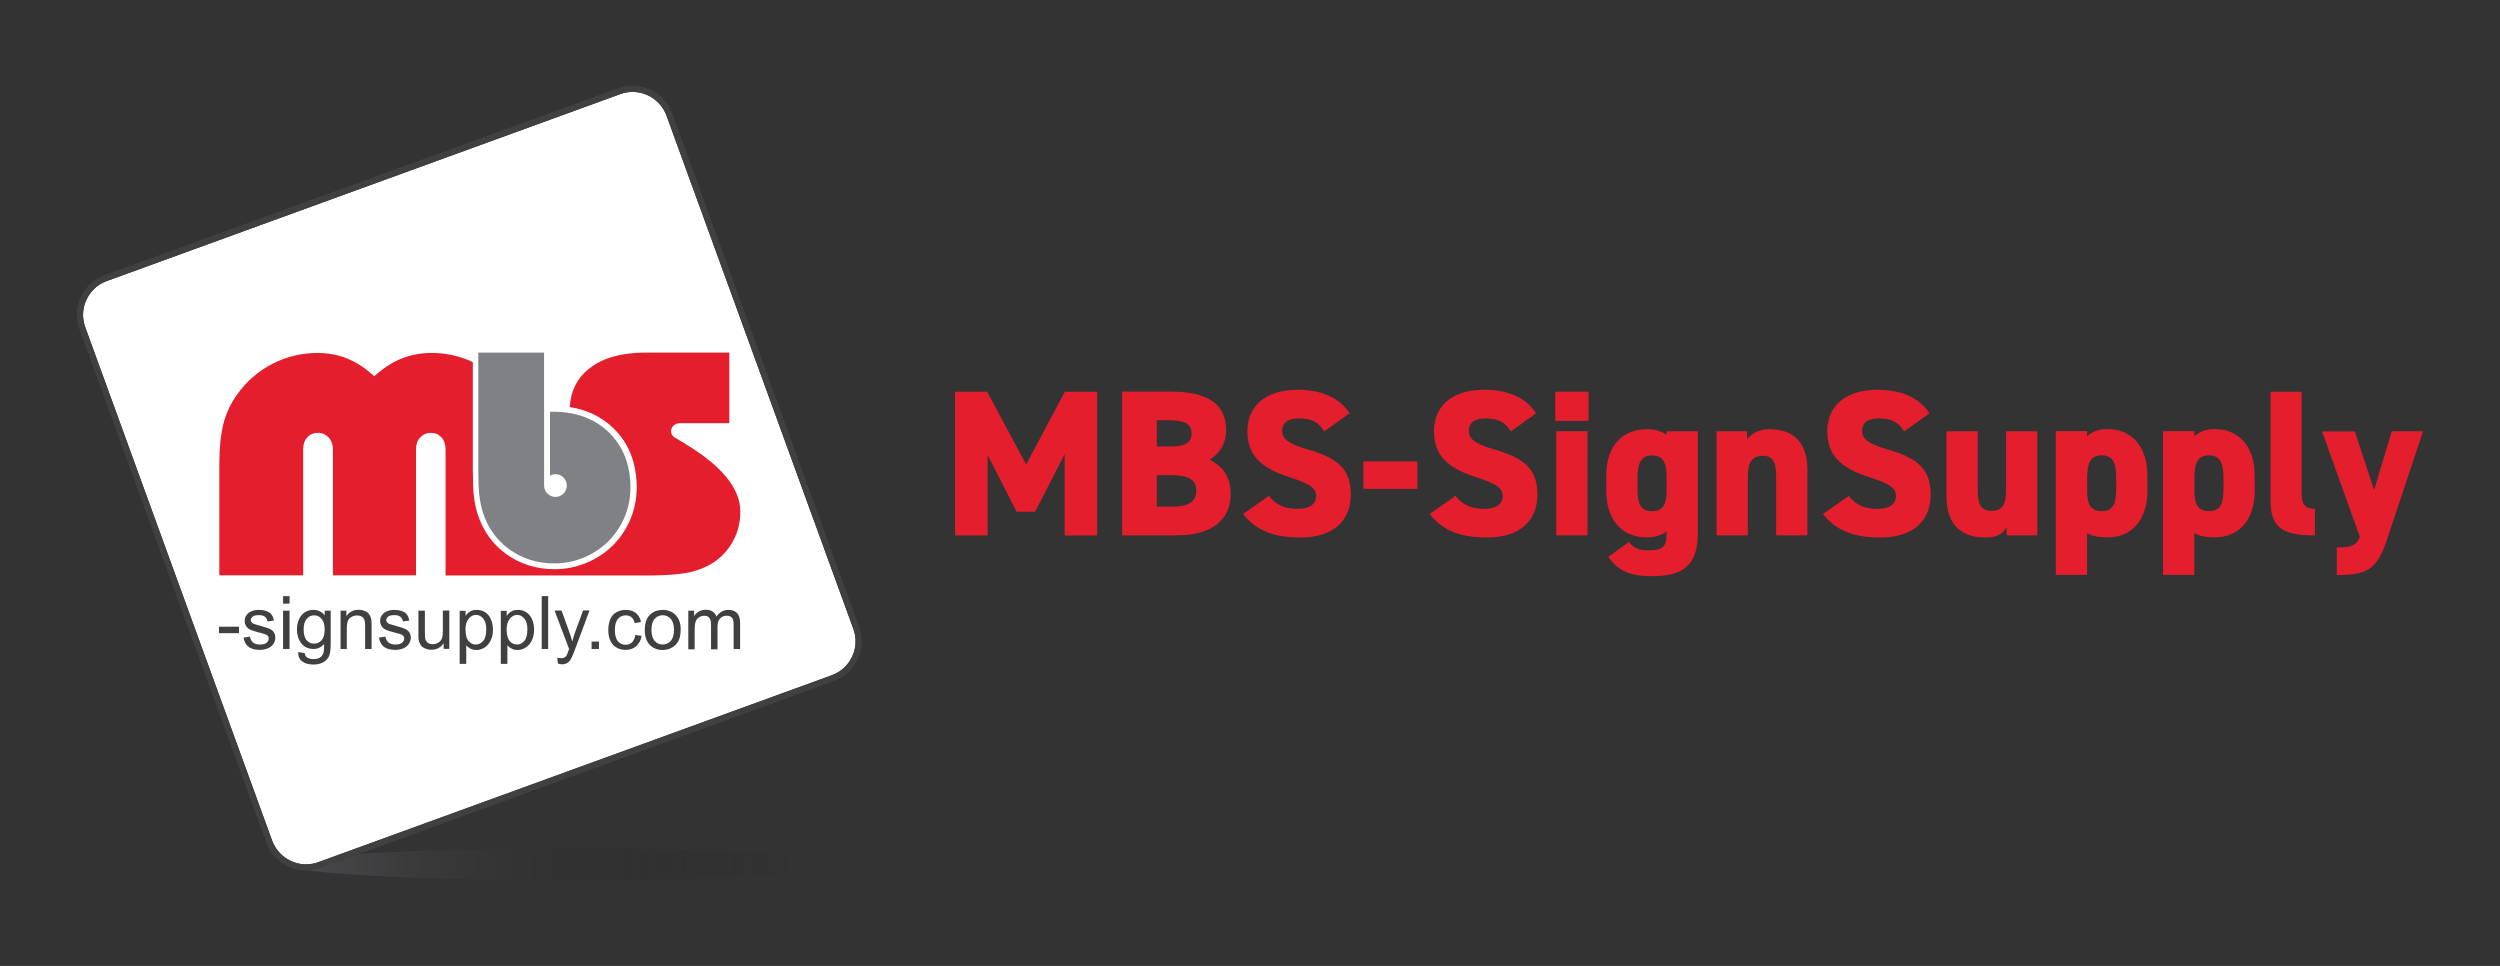 <?xml version="1.0" encoding="UTF-8"?>
<svg id="Layer_1" xmlns="http://www.w3.org/2000/svg" xmlns:xlink="http://www.w3.org/1999/xlink" version="1.1" viewBox="0 0 220 85">
  <rect x="0" y="0" width="220" height="85" fill="#333333" stroke="none"/>
  <!-- Generator: Adobe Illustrator 29.7.1, SVG Export Plug-In . SVG Version: 2.1.1 Build 8)  -->
  <defs>
    <style>
      .st0 {
        fill: none;
      }

      .st1 {
        fill: url(#linear-gradient);
      }

      .st2 {
        fill: #e41e2d;
      }

      .st3 {
        fill: #808184;
      }

      .st4 {
        fill: #fff;
      }

      .st5 {
        fill: #404041;
      }
    </style>
    <linearGradient id="linear-gradient" x1="25.32" y1="990.07" x2="75.14" y2="990.07" gradientTransform="translate(0 -914)" gradientUnits="userSpaceOnUse">
      <stop offset="0" stop-color="#4d4d4f"/>
      <stop offset=".23" stop-color="#3e3d3f" stop-opacity=".67"/>
      <stop offset=".54" stop-color="#2f2c2e" stop-opacity=".3"/>
      <stop offset=".81" stop-color="#262223" stop-opacity=".08"/>
      <stop offset="1" stop-color="#231f20" stop-opacity="0"/>
    </linearGradient>
  </defs>
  <g>
    <g id="MSS_CMYK">
      <g>
        <path class="st1" d="M75.14,76.07c0,.77-11.15,1.4-24.91,1.4s-24.91-.62-24.91-1.4,11.15-1.4,24.91-1.4,24.91.63,24.91,1.4Z"/>
        <path class="st4" d="M74.99,57.78c-.36.77-.99,1.35-1.79,1.64l-45.19,16.45c-.35.13-.71.19-1.08.19-1.33,0-2.52-.84-2.98-2.08L7.5,28.79c-.29-.79-.25-1.65.11-2.42s.99-1.35,1.79-1.64L54.59,8.28c.35-.13.71-.19,1.08-.19,1.33,0,2.52.84,2.98,2.08l16.45,45.19c.29.79.25,1.65-.11,2.42Z"/>
        <path class="st5" d="M75.61,55.17L59.16,9.98c-.53-1.46-1.94-2.45-3.49-2.45-.43,0-.86.08-1.27.23L9.21,24.21c-.93.34-1.68,1.02-2.1,1.92-.42.9-.46,1.91-.12,2.84l16.45,45.19c.53,1.46,1.93,2.45,3.49,2.45.43,0,.86-.08,1.27-.23l45.19-16.45c.93-.34,1.68-1.02,2.1-1.92.42-.9.46-1.91.12-2.84ZM74.99,57.78c-.36.77-.99,1.35-1.79,1.64l-45.19,16.45c-.35.13-.71.19-1.08.19-1.33,0-2.52-.84-2.98-2.08L7.5,28.79c-.29-.79-.25-1.65.11-2.42s.99-1.35,1.79-1.64L54.59,8.28c.35-.13.71-.19,1.08-.19,1.33,0,2.52.84,2.98,2.08l16.45,45.19c.29.79.25,1.65-.11,2.42Z"/>
        <path class="st2" d="M60.32,39.07l-.09-.06-.75-.45c-.14-.07-.24-.16-.32-.26-.07-.1-.11-.21-.11-.32,0-.21.08-.39.23-.53.15-.14.34-.21.58-.21h4.32v-6.21h-7.37c-2.11,0-3.76.46-4.93,1.38-1.07.83-1.65,1.97-1.74,3.39v.02c1.52.24,2.81.86,3.84,1.86,1.36,1.32,2.05,3.08,2.05,5.22,0,.95-.18,1.88-.54,2.76-.36.87-.88,1.66-1.56,2.34-.7.68-1.49,1.2-2.37,1.55-.87.36-1.8.54-2.75.54-1.6,0-3.03-.45-4.25-1.32-1.22-.88-2.08-2.09-2.55-3.59-.14-.47-.25-.98-.31-1.52-.06-.53-.09-1.29-.09-2.34v-9.45c-.09-.04-.27-.13-.32-.15-1.05-.44-2.14-.66-3.3-.66-.96,0-1.85.17-2.67.5-.82.33-1.61.85-2.38,1.55-.77-.7-1.55-1.22-2.36-1.55s-1.69-.5-2.63-.5c-1.41,0-2.74.32-3.98.96-1.25.64-2.28,1.54-3.11,2.71-.56.77-.96,1.63-1.2,2.57-.24.94-.36,2.14-.36,3.59v9.74h7.38v-11.1c0-.43.12-.78.36-1.04.24-.26.56-.4.95-.4.36,0,.67.14.93.41.25.27.38.62.38,1.03v11.1h7.31v-11.1c0-.42.12-.76.37-1.03s.56-.41.94-.41.69.13.93.4c.24.26.36.61.36,1.04v11.11h17.91c1.61,0,2.8-.11,3.57-.28.76-.17,1.44-.44,2.04-.82.76-.5,1.36-1.14,1.78-1.93.43-.79.64-1.64.64-2.57,0-2.04-1.6-4.02-4.8-5.95l-.03-.02h0Z"/>
        <path class="st3" d="M53.59,38.06c-1.25-1.22-2.92-1.83-4.96-1.83h-.23v5.63c.14-.08.3-.13.48-.13.55,0,1,.45,1,1s-.45,1-1,1-1-.45-1-1v-.07h0v-11.63h-5.79v10.28c0,1.03.03,1.78.09,2.28.06.51.16.99.29,1.43.43,1.39,1.22,2.51,2.36,3.33,1.13.81,2.46,1.23,3.95,1.23.89,0,1.75-.17,2.56-.5s1.55-.81,2.19-1.44c.63-.63,1.11-1.36,1.45-2.17.33-.81.5-1.67.5-2.56,0-2-.64-3.63-1.89-4.85Z"/>
        <g>
          <path class="st5" d="M19.27,55.72v-.57h1.76v.57h-1.76Z"/>
          <path class="st5" d="M21.43,56.11l.57-.09c.03.23.12.4.27.52.14.12.35.18.61.18s.46-.05.58-.16c.13-.11.19-.23.19-.38,0-.13-.06-.23-.17-.3-.08-.05-.27-.12-.58-.19-.42-.11-.71-.2-.87-.27-.16-.08-.28-.18-.37-.32-.08-.14-.13-.29-.13-.45,0-.15.03-.29.1-.42.07-.13.16-.23.28-.32.09-.07.21-.12.36-.17s.32-.07.49-.07c.26,0,.5.04.7.11s.35.18.44.31.16.3.2.52l-.56.08c-.03-.17-.1-.31-.22-.41s-.29-.15-.52-.15c-.26,0-.45.04-.56.13s-.17.19-.17.3c0,.07.02.14.07.2s.12.11.22.15c.06.02.23.07.5.15.4.11.69.2.85.27s.29.17.38.3c.09.13.14.29.14.49s-.06.37-.17.54-.27.3-.48.39-.45.14-.71.14c-.44,0-.77-.09-1-.27s-.38-.45-.44-.81h0Z"/>
          <path class="st5" d="M24.91,53.12v-.66h.57v.66h-.57ZM24.91,57.11v-3.37h.57v3.37h-.57Z"/>
          <path class="st5" d="M26.25,57.39l.56.08c.02.17.09.3.19.37.14.11.34.16.58.16.26,0,.47-.05.61-.16s.24-.25.29-.44c.03-.12.04-.36.04-.73-.25.29-.56.44-.93.44-.46,0-.82-.17-1.08-.5-.25-.33-.38-.74-.38-1.2,0-.32.06-.62.17-.89.12-.27.29-.48.51-.63s.48-.22.78-.22c.4,0,.73.16.98.48v-.41h.53v2.91c0,.53-.05.9-.16,1.12-.11.22-.28.39-.51.52s-.52.19-.86.19c-.4,0-.73-.09-.97-.27s-.37-.45-.36-.82h.01ZM26.72,55.37c0,.44.09.77.26.97.18.2.4.3.66.3s.48-.1.66-.3c.18-.2.27-.52.27-.95s-.09-.72-.27-.93c-.18-.21-.4-.31-.66-.31s-.47.1-.65.31-.27.51-.27.92h0Z"/>
          <path class="st5" d="M29.97,57.11v-3.37h.51v.48c.25-.37.61-.56,1.07-.56.2,0,.39.04.56.11s.3.17.38.29c.08.12.14.26.18.42.02.11.03.29.03.56v2.07h-.57v-2.05c0-.23-.02-.41-.07-.52-.04-.12-.12-.21-.24-.28-.11-.07-.25-.1-.4-.1-.24,0-.45.08-.63.23-.18.15-.27.45-.27.88v1.84h-.57.02Z"/>
          <path class="st5" d="M33.35,56.11l.57-.09c.03.23.12.4.27.52.14.12.35.18.61.18s.46-.05.58-.16c.13-.11.19-.23.19-.38,0-.13-.06-.23-.17-.3-.08-.05-.27-.12-.58-.19-.42-.11-.71-.2-.87-.27-.16-.08-.28-.18-.37-.32-.08-.14-.13-.29-.13-.45,0-.15.03-.29.1-.42.07-.13.16-.23.28-.32.09-.07.21-.12.36-.17s.32-.07.49-.07c.26,0,.5.04.7.11s.35.18.44.31.16.3.2.52l-.56.08c-.03-.17-.1-.31-.22-.41s-.29-.15-.52-.15c-.26,0-.45.04-.56.13s-.17.19-.17.3c0,.07.02.14.07.2s.12.11.22.15c.06.02.23.07.5.15.4.11.69.2.85.27s.29.17.38.3c.09.13.14.29.14.49s-.06.37-.17.54-.27.3-.48.39-.45.14-.71.14c-.44,0-.77-.09-1-.27s-.38-.45-.44-.81h0Z"/>
          <path class="st5" d="M39.04,57.11v-.5c-.26.38-.62.57-1.07.57-.2,0-.38-.04-.56-.11-.17-.08-.3-.17-.38-.29-.08-.12-.14-.26-.18-.42-.02-.11-.03-.29-.03-.53v-2.09h.57v1.87c0,.3.01.5.03.6.04.15.11.27.23.35.12.09.26.13.43.13s.33-.04.48-.13c.15-.09.26-.21.32-.36s.09-.37.09-.66v-1.81h.57v3.37h-.51,0Z"/>
          <path class="st5" d="M40.45,58.41v-4.66h.52v.44c.12-.17.26-.3.42-.39.15-.09.34-.13.56-.13.29,0,.54.07.76.22s.39.36.5.63.17.57.17.89c0,.35-.06.66-.19.93s-.3.49-.54.64c-.24.15-.48.22-.74.22-.19,0-.36-.04-.51-.12-.15-.08-.28-.18-.37-.3v1.64h-.58ZM40.97,55.45c0,.43.09.75.26.96.18.21.39.31.64.31s.47-.11.65-.32.27-.55.27-1-.09-.75-.27-.97c-.18-.21-.39-.32-.63-.32s-.46.11-.65.34-.28.56-.28.99h0Z"/>
          <path class="st5" d="M44.07,58.41v-4.66h.52v.44c.12-.17.26-.3.42-.39.15-.09.34-.13.56-.13.29,0,.54.07.76.22s.39.36.5.63.17.57.17.89c0,.35-.06.66-.19.93s-.3.49-.54.64c-.24.15-.48.22-.74.22-.19,0-.36-.04-.51-.12-.15-.08-.28-.18-.37-.3v1.64h-.58ZM44.59,55.45c0,.43.09.75.26.96.18.21.39.31.64.31s.47-.11.65-.32.27-.55.27-1-.09-.75-.27-.97c-.18-.21-.39-.32-.63-.32s-.46.11-.65.34-.28.56-.28.99h0Z"/>
          <path class="st5" d="M47.67,57.11v-4.65h.57v4.65h-.57Z"/>
          <path class="st5" d="M49.1,58.41l-.06-.54c.12.03.23.05.33.05.13,0,.23-.02.3-.06.08-.04.14-.1.19-.18.04-.06.09-.2.17-.43.01-.03.03-.08.05-.14l-1.28-3.38h.62l.7,1.95c.09.25.17.51.24.78.07-.26.14-.52.23-.77l.72-1.97h.57l-1.28,3.43c-.14.37-.24.63-.32.77-.1.19-.22.33-.35.41-.13.09-.29.13-.47.13-.11,0-.23-.02-.37-.07v.02h.01Z"/>
          <path class="st5" d="M52.06,57.11v-.65h.65v.65h-.65Z"/>
          <path class="st5" d="M55.9,55.88l.56.07c-.06.39-.22.69-.47.91s-.56.33-.93.33c-.46,0-.83-.15-1.11-.45s-.42-.73-.42-1.3c0-.36.06-.68.18-.96s.3-.48.55-.61c.25-.14.51-.2.8-.2.37,0,.67.09.9.28.23.19.38.45.45.79l-.56.09c-.05-.23-.15-.4-.28-.51-.13-.11-.3-.17-.49-.17-.29,0-.52.1-.7.31-.18.21-.27.53-.27.98s.09.78.26.99c.17.21.4.31.68.31.22,0,.41-.07.56-.21s.25-.35.29-.64h0Z"/>
          <path class="st5" d="M56.74,55.43c0-.62.17-1.09.52-1.39.29-.25.64-.37,1.06-.37.46,0,.84.15,1.14.46.29.3.44.72.44,1.26,0,.43-.07.78-.2,1.02-.13.25-.32.44-.57.58-.25.14-.52.21-.81.21-.47,0-.85-.15-1.14-.45s-.44-.74-.44-1.31h0ZM57.33,55.43c0,.43.09.76.28.97.19.22.43.32.71.32s.52-.11.71-.32c.19-.22.28-.54.28-.99,0-.42-.09-.73-.28-.95-.19-.21-.43-.32-.71-.32s-.52.11-.71.32-.28.54-.28.97Z"/>
          <path class="st5" d="M60.57,57.11v-3.37h.51v.47c.11-.17.25-.3.42-.4.18-.1.38-.15.6-.15.25,0,.45.05.61.16.16.1.27.25.34.44.27-.39.61-.59,1.04-.59.33,0,.59.09.77.28s.27.47.27.86v2.31h-.57v-2.12c0-.23-.02-.39-.06-.49-.04-.1-.1-.18-.2-.24s-.21-.09-.34-.09c-.24,0-.43.08-.59.24s-.23.41-.23.76v1.96h-.57v-2.19c0-.25-.05-.44-.14-.57-.09-.13-.25-.19-.46-.19-.16,0-.31.04-.45.13-.14.08-.24.21-.3.37s-.09.4-.09.7v1.75h-.57v-.03h.01Z"/>
        </g>
      </g>
    </g>
    <g>
      <path class="st2" d="M90.3,40.88l3.41-6.41h2.84v12.65h-2.86v-7.15l-2.6,5.06h-1.63l-2.55-5v7.09h-2.86v-12.65h2.82l3.43,6.41h0Z"/>
      <path class="st2" d="M103.17,34.47c2.99,0,4.73,1.04,4.73,3.35,0,1.3-.57,2.05-1.45,2.64,1.15.57,1.85,1.47,1.85,3.02,0,2.02-1.36,3.63-4.73,3.63h-4.82v-12.65h4.42ZM101.8,39.29h1.28c1.23,0,1.78-.38,1.78-1.12s-.38-1.19-2.05-1.19h-1.01s0,2.31,0,2.31ZM101.8,44.58h1.45c1.36,0,2.02-.46,2.02-1.39,0-1.03-.7-1.37-2.24-1.37h-1.23v2.77h0Z"/>
      <path class="st2" d="M116.53,37.97c-.5-.84-1.12-1.15-2.25-1.15-1.01,0-1.45.46-1.45,1.1,0,.75.66,1.17,2.25,1.63,2.75.79,3.79,1.81,3.79,3.98,0,2.29-1.54,3.77-4.42,3.77-2.31,0-3.87-.57-5.06-2.07l2.27-1.59c.62.79,1.39,1.14,2.53,1.14s1.63-.49,1.63-1.1c0-.73-.51-1.1-2.38-1.7-2.57-.82-3.67-2-3.67-4.03s1.37-3.65,4.45-3.65c2.02,0,3.65.68,4.54,2.07l-2.25,1.61h.02Z"/>
      <path class="st2" d="M119.98,40.6h4.75v2.42h-4.75v-2.42Z"/>
      <path class="st2" d="M132.95,37.97c-.5-.84-1.12-1.15-2.25-1.15-1.01,0-1.45.46-1.45,1.1,0,.75.66,1.17,2.25,1.63,2.75.79,3.79,1.81,3.79,3.98,0,2.29-1.54,3.77-4.42,3.77-2.31,0-3.87-.57-5.06-2.07l2.27-1.59c.62.79,1.39,1.14,2.53,1.14s1.63-.49,1.63-1.1c0-.73-.51-1.1-2.38-1.7-2.57-.82-3.67-2-3.67-4.03s1.37-3.65,4.45-3.65c2.02,0,3.65.68,4.54,2.07l-2.25,1.61h.02Z"/>
      <path class="st2" d="M136.86,34.47h2.93v2.57h-2.93v-2.57ZM136.95,37.95h2.75v9.16h-2.75v-9.16Z"/>
      <path class="st2" d="M146.66,37.95h2.75v8.98c0,3.3-1.87,3.77-4.11,3.77-1.76,0-2.88-.4-3.77-1.7l1.8-1.3c.4.49.92.73,1.61.73,1.28,0,1.72-.17,1.72-1.5v-.17c-.46.35-1.04.53-1.72.53-2.35,0-3.59-1.69-3.59-4.14v-1.28c0-2.69,1.47-4.1,3.59-4.1.7,0,1.26.18,1.72.49v-.31ZM146.66,43.19v-1.28c0-1.23-.35-1.83-1.28-1.83-.99,0-1.28.68-1.28,2.03v.81c0,1.21.15,2.07,1.28,2.07,1.04,0,1.28-.73,1.28-1.8Z"/>
      <path class="st2" d="M151.06,37.95h2.68v.7c.29-.37.97-.88,1.94-.88,1.8,0,3.37.81,3.37,3.59v5.75h-2.75v-5.22c0-1.23-.29-1.78-1.17-1.78-.95,0-1.32.59-1.32,1.76v5.24h-2.75v-9.16h0Z"/>
      <path class="st2" d="M167.56,37.97c-.5-.84-1.12-1.15-2.25-1.15-1.01,0-1.45.46-1.45,1.1,0,.75.66,1.17,2.25,1.63,2.75.79,3.79,1.81,3.79,3.98,0,2.29-1.54,3.77-4.42,3.77-2.31,0-3.87-.57-5.06-2.07l2.27-1.59c.62.79,1.39,1.14,2.53,1.14s1.63-.49,1.63-1.1c0-.73-.51-1.1-2.38-1.7-2.57-.82-3.67-2-3.67-4.03s1.37-3.65,4.45-3.65c2.02,0,3.65.68,4.54,2.07l-2.25,1.61h.02Z"/>
      <path class="st2" d="M179.27,47.11h-2.69v-.71c-.37.59-.79.9-1.92.9-1.8,0-3.37-.88-3.37-3.63v-5.72h2.75v5.2c0,1.25.29,1.8,1.21,1.8s1.28-.51,1.28-1.78v-5.22h2.75v9.16h0Z"/>
      <path class="st2" d="M188.98,43.15c0,2.38-1.21,4.14-3.52,4.14-.82,0-1.39-.13-1.8-.37v3.67h-2.75v-12.65h2.75v.46c.42-.4,1.01-.64,1.81-.64,2.07,0,3.5,1.48,3.5,4.1v1.28h0ZM186.23,42.91v-.81c0-1.36-.29-2.03-1.28-2.03s-1.28.68-1.28,2.03v1.08c0,1.06.22,1.8,1.28,1.8,1.14,0,1.28-.86,1.28-2.07Z"/>
      <path class="st2" d="M198.42,43.15c0,2.38-1.21,4.14-3.52,4.14-.82,0-1.39-.13-1.8-.37v3.67h-2.75v-12.65h2.75v.46c.42-.4,1.01-.64,1.81-.64,2.07,0,3.5,1.48,3.5,4.1v1.28h0ZM195.67,42.91v-.81c0-1.36-.29-2.03-1.28-2.03s-1.28.68-1.28,2.03v1.08c0,1.06.22,1.8,1.28,1.8,1.14,0,1.28-.86,1.28-2.07Z"/>
      <path class="st2" d="M199.8,34.47h2.75v9.05c0,.99.42,1.25,1.16,1.25v2.35c-2.55,0-3.9-.51-3.9-2.99v-9.66s-.01,0-.01,0Z"/>
      <path class="st2" d="M207.22,37.95l1.7,5.17,1.56-5.17h2.75l-3.21,9.64c-.86,2.58-1.81,3.01-4.38,3.01v-2.42c1.26,0,1.74-.18,2.03-.93l-3.33-9.29h2.88,0Z"/>
    </g>
  </g>
  <rect class="st0" y="-.06" width="220" height="85"/>
</svg>